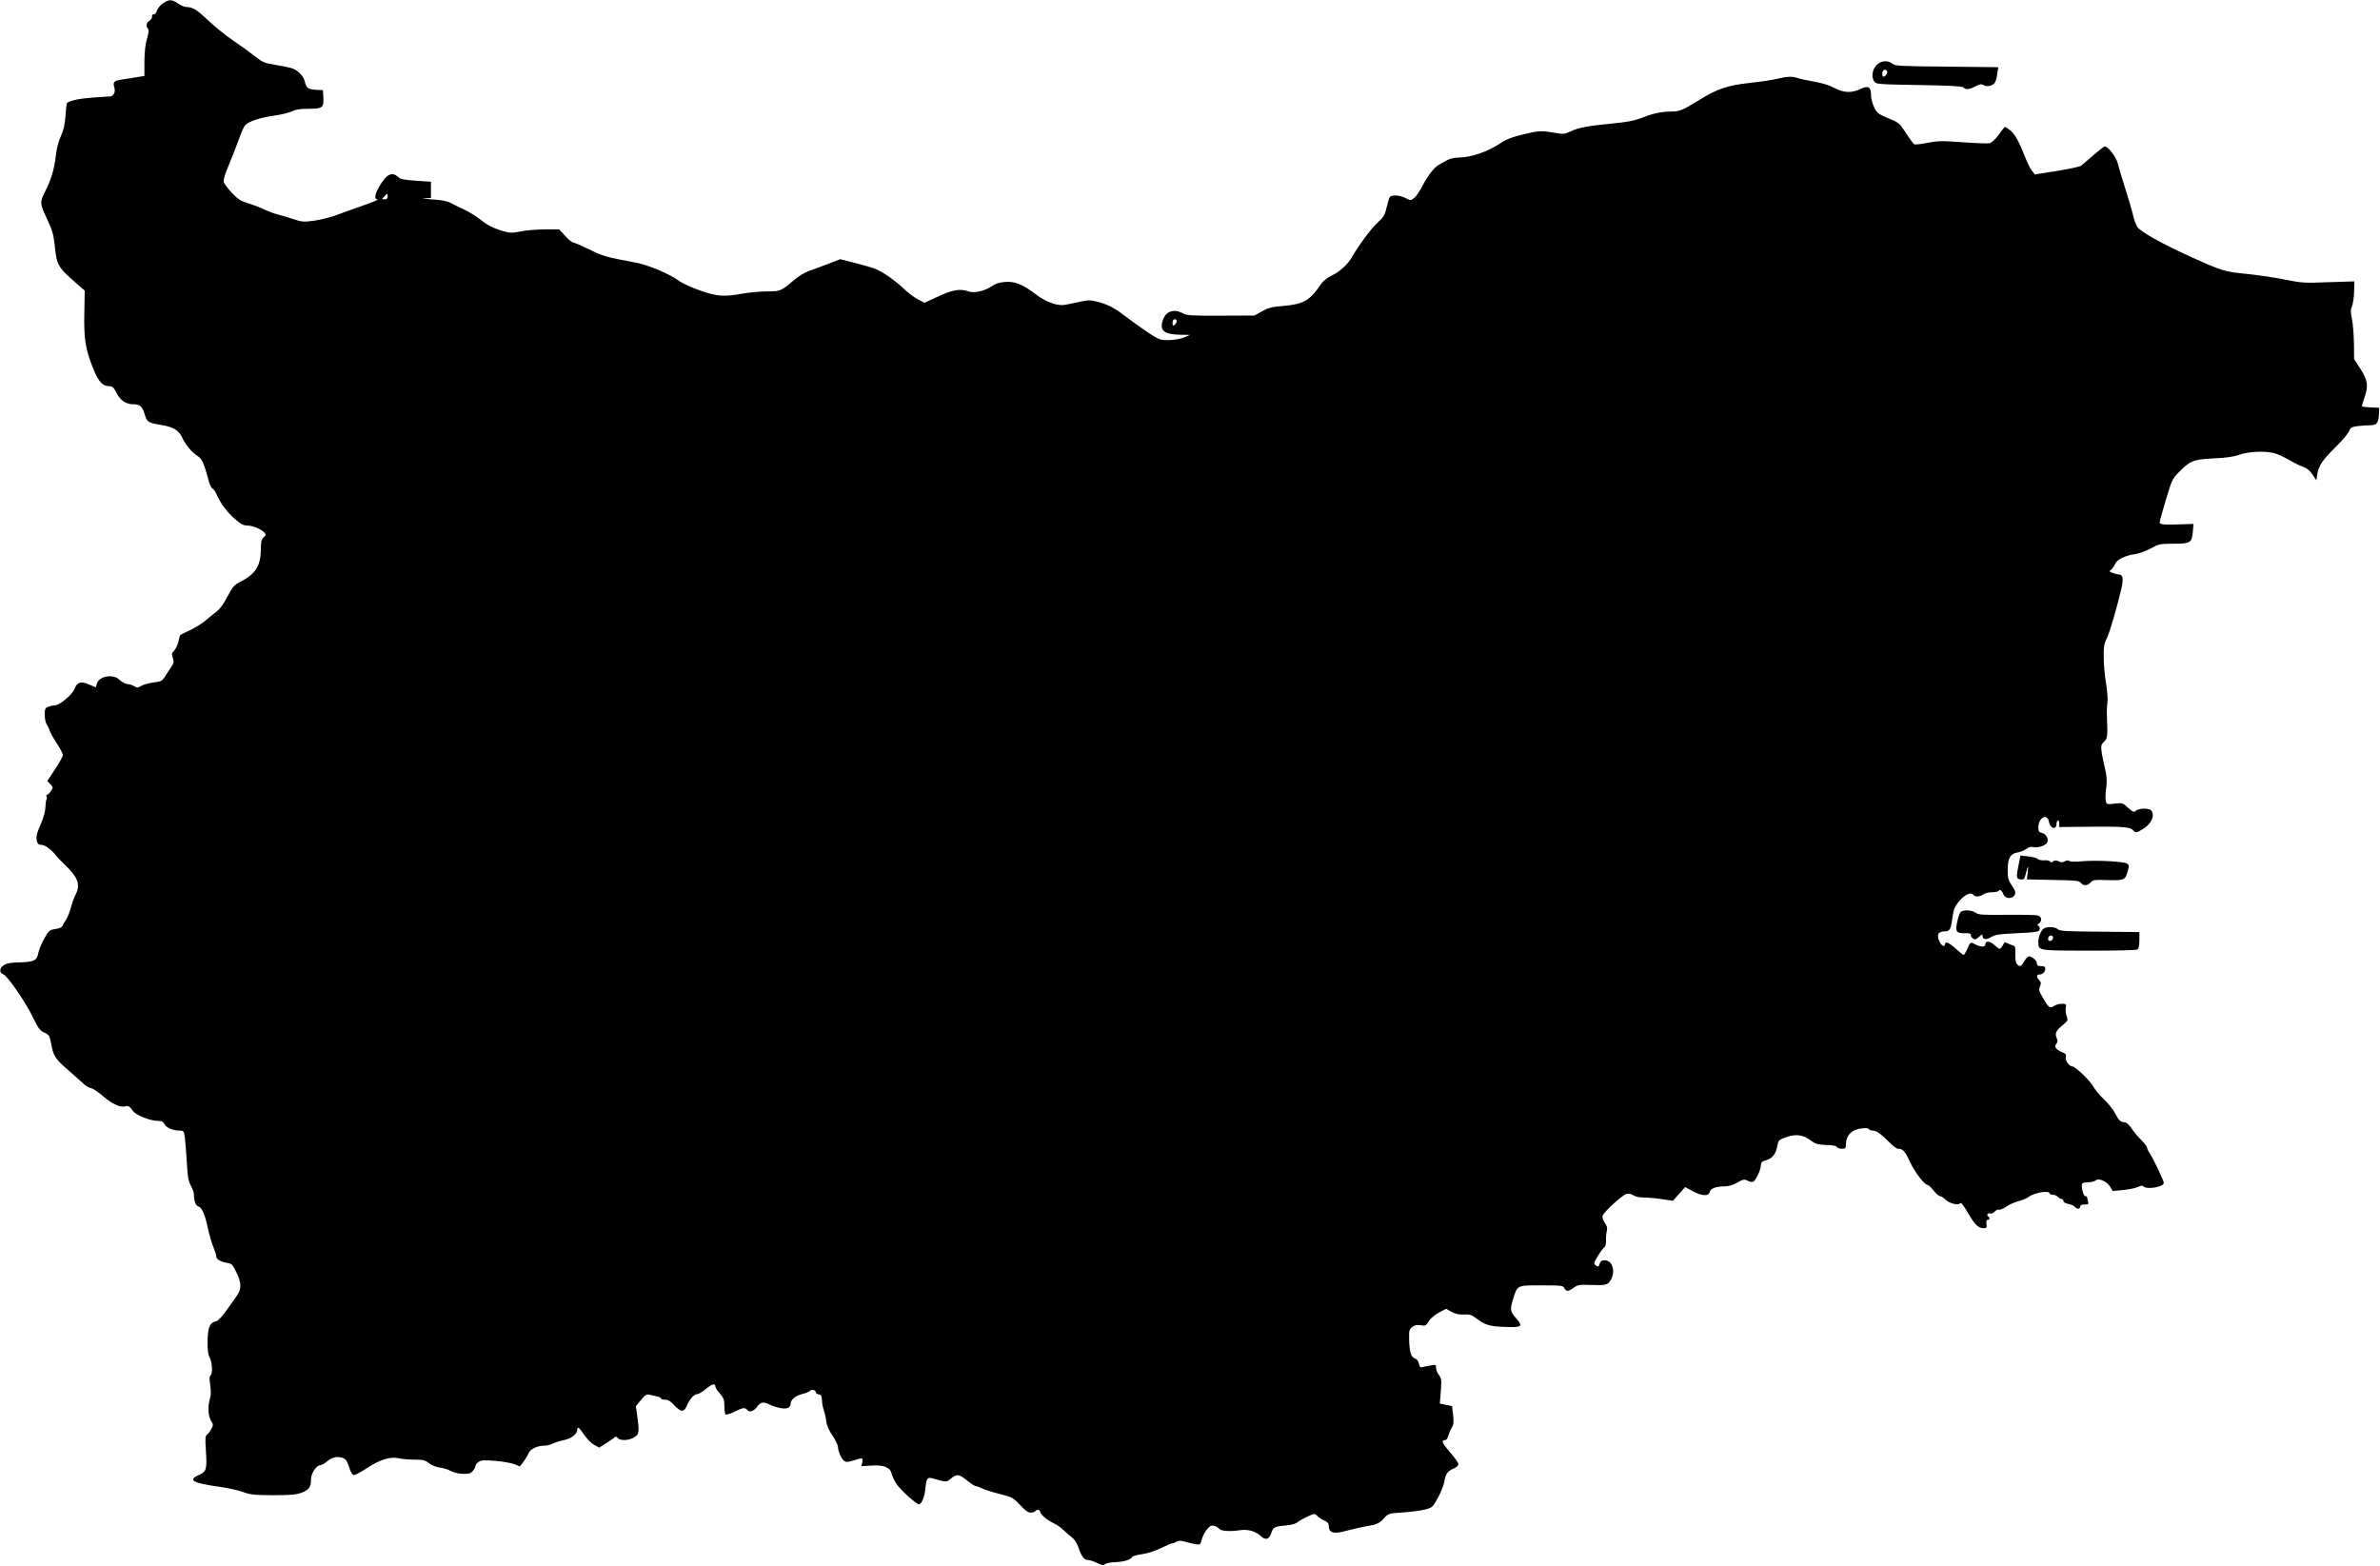 <?xml version="1.0" encoding="UTF-8" standalone="yes"?>
<svg version="1.0" xmlns="http://www.w3.org/2000/svg" width="1280pt" height="842pt" viewBox="0 0 1707 1123" preserveAspectRatio="xMidYMid meet">
  <g transform="translate(0,1123) scale(0.1,-0.1)" fill="#000000" stroke="none">
    <path d="M1169 11207 c-19 -12 -38 -36 -44 -53 -6 -17 -15 -29 -22 -27 -8 3
-13 -4 -13 -16 0 -11 -9 -25 -20 -31 -22 -12 -26 -40 -9 -57 7 -7 5 -27 -7
-69 -12 -40 -18 -93 -19 -164 l0 -105 -45 -7 c-25 -5 -71 -12 -103 -16 -71
-10 -80 -18 -68 -60 9 -28 0 -51 -22 -63 -1 0 -56 -4 -122 -8 -100 -7 -168
-20 -195 -39 -3 -2 -8 -43 -11 -91 -5 -65 -13 -104 -33 -147 -17 -36 -31 -90
-36 -138 -12 -101 -33 -173 -77 -259 -40 -80 -40 -83 18 -207 32 -68 42 -103
50 -174 16 -155 18 -159 182 -301 l34 -30 -3 -160 c-4 -186 8 -259 62 -395 39
-97 68 -130 115 -130 24 0 33 -8 53 -47 28 -56 69 -83 123 -83 47 0 64 -17 82
-78 14 -49 26 -56 120 -71 81 -13 121 -37 145 -86 26 -56 71 -110 111 -135 34
-21 46 -49 84 -188 7 -24 18 -45 26 -48 7 -3 19 -20 26 -37 25 -61 77 -132
132 -179 44 -38 63 -48 92 -48 37 0 103 -28 123 -53 9 -11 8 -18 -8 -32 -16
-15 -20 -31 -20 -89 -1 -116 -39 -175 -150 -231 -41 -21 -53 -34 -89 -104 -27
-53 -55 -90 -79 -108 -20 -15 -55 -44 -77 -63 -23 -20 -72 -51 -110 -69 -39
-18 -72 -35 -73 -36 -2 -2 -8 -23 -13 -47 -6 -24 -19 -53 -31 -65 -18 -19 -19
-26 -9 -53 9 -29 8 -37 -18 -74 -15 -22 -35 -53 -44 -67 -13 -23 -26 -28 -75
-34 -33 -4 -72 -15 -88 -24 -25 -15 -32 -16 -50 -4 -11 7 -34 15 -50 16 -17 2
-42 16 -57 30 -45 46 -149 28 -163 -28 -3 -14 -7 -25 -9 -25 -1 0 -22 9 -47
20 -58 26 -85 18 -105 -32 -17 -43 -107 -118 -142 -118 -11 0 -31 -4 -45 -10
-23 -8 -26 -15 -26 -58 0 -26 6 -56 14 -67 7 -11 17 -31 21 -45 4 -14 27 -55
51 -91 24 -37 44 -75 44 -85 0 -10 -25 -55 -56 -102 l-56 -84 22 -23 c21 -22
21 -24 5 -49 -10 -14 -22 -26 -27 -26 -6 0 -8 -6 -5 -14 3 -8 3 -17 0 -20 -4
-4 -7 -28 -8 -54 0 -27 -13 -75 -29 -112 -35 -81 -40 -103 -32 -135 5 -18 13
-25 30 -25 26 0 70 -31 101 -70 10 -14 43 -47 71 -75 93 -89 112 -141 75 -213
-11 -21 -26 -63 -34 -94 -8 -31 -24 -69 -34 -85 -11 -15 -22 -35 -26 -44 -3
-10 -22 -19 -51 -23 -42 -7 -47 -10 -80 -69 -19 -34 -37 -79 -41 -99 -11 -58
-30 -68 -132 -71 -65 -1 -96 -7 -116 -20 -33 -21 -35 -55 -4 -66 30 -11 157
-195 212 -308 38 -79 51 -96 82 -110 36 -17 38 -22 50 -86 15 -83 31 -106 136
-196 45 -40 91 -80 102 -91 11 -10 33 -22 48 -26 16 -3 56 -31 90 -61 61 -52
121 -79 155 -69 20 7 33 -1 55 -33 20 -30 124 -71 177 -71 29 0 39 -5 50 -25
14 -26 62 -45 111 -45 24 0 28 -4 34 -47 3 -27 10 -106 14 -178 6 -106 11
-137 29 -170 12 -21 22 -49 22 -61 0 -46 13 -82 30 -87 27 -7 49 -56 71 -160
11 -51 29 -112 40 -136 10 -24 19 -52 19 -62 0 -22 31 -40 80 -48 31 -5 38
-13 64 -66 38 -77 39 -121 3 -171 -103 -149 -129 -179 -155 -184 -38 -7 -53
-47 -54 -143 -1 -59 3 -91 15 -114 19 -36 23 -118 6 -129 -7 -4 -9 -23 -4 -53
9 -64 9 -80 -4 -131 -13 -49 -7 -113 15 -148 13 -19 13 -26 0 -50 -8 -16 -22
-35 -31 -42 -14 -11 -15 -28 -9 -116 9 -135 4 -151 -52 -175 -79 -36 -42 -57
143 -83 60 -8 139 -25 174 -38 56 -20 83 -23 219 -23 127 0 164 3 203 18 54
21 67 40 67 96 0 43 39 101 67 101 8 0 28 11 45 25 37 31 71 40 110 29 27 -8
34 -18 51 -67 13 -41 24 -57 36 -57 10 0 53 23 95 51 90 59 164 82 222 69 21
-5 72 -10 113 -10 64 0 79 -3 108 -26 20 -15 52 -28 76 -31 23 -2 59 -13 79
-24 22 -12 59 -21 89 -21 43 -1 55 3 70 21 11 13 19 29 19 37 0 7 10 20 23 28
18 12 40 14 122 7 55 -5 116 -16 137 -25 l36 -15 26 34 c14 18 30 45 36 60 11
30 63 55 112 55 18 0 45 6 60 14 15 8 52 20 82 26 55 11 96 44 96 76 0 25 15
14 50 -39 20 -29 52 -61 71 -71 l36 -20 54 34 c30 19 57 38 60 43 3 4 12 1 19
-8 18 -21 79 -19 118 5 36 22 38 37 22 154 l-10 69 36 44 c31 38 41 44 63 38
14 -3 38 -9 54 -12 15 -3 27 -9 27 -14 0 -5 13 -9 30 -9 21 0 39 -11 66 -40
47 -51 70 -52 90 -3 20 47 52 83 75 83 9 0 36 16 59 35 44 37 70 45 70 20 0
-8 15 -31 33 -51 27 -32 32 -45 32 -90 0 -29 4 -56 8 -60 4 -4 32 4 63 19 62
31 77 33 93 13 16 -20 48 -9 72 25 23 32 46 36 88 14 16 -8 48 -19 72 -24 50
-11 79 0 79 29 0 30 34 58 85 71 25 6 48 15 51 20 9 15 44 10 44 -5 0 -8 10
-16 21 -18 18 -2 22 -11 24 -43 1 -22 7 -53 13 -70 6 -16 14 -51 17 -77 4 -32
19 -67 46 -106 21 -33 39 -69 39 -81 0 -29 23 -83 43 -99 13 -11 25 -11 68 2
69 21 69 21 63 -13 l-6 -28 69 4 c91 7 138 -12 148 -59 4 -18 21 -52 37 -76
29 -42 140 -142 158 -142 19 0 40 48 46 107 9 86 13 90 66 75 84 -25 86 -25
118 2 42 35 59 33 116 -14 27 -22 55 -40 62 -40 7 0 27 -7 44 -16 17 -9 74
-27 127 -40 92 -24 98 -27 147 -79 36 -40 57 -55 77 -55 14 0 29 5 32 10 9 15
35 12 35 -4 0 -18 56 -65 99 -83 18 -8 48 -29 66 -46 18 -18 46 -42 63 -55 20
-15 36 -40 48 -75 20 -61 40 -87 67 -87 12 0 40 -9 64 -21 36 -17 46 -19 59
-8 8 6 43 13 78 14 60 3 103 16 118 38 3 6 35 14 70 19 37 5 92 22 134 43 39
19 76 35 82 35 7 0 21 5 31 12 14 8 29 8 62 -1 24 -7 58 -15 76 -18 30 -5 32
-3 43 36 6 22 22 54 37 71 21 25 31 30 51 25 14 -3 31 -13 36 -21 13 -17 77
-21 152 -10 56 8 111 -8 150 -45 30 -28 57 -21 70 19 15 47 23 52 100 59 43 3
76 12 89 23 22 19 105 60 122 60 6 0 17 -7 24 -17 8 -9 29 -22 47 -30 22 -9
32 -20 32 -36 1 -53 33 -63 124 -38 39 11 103 25 141 32 83 14 98 21 135 62
27 30 32 32 131 38 57 4 129 13 159 21 53 14 56 16 93 84 21 38 42 90 46 116
9 55 24 76 69 95 19 8 32 20 32 31 0 9 -27 48 -60 85 -57 65 -66 87 -35 87 8
0 18 12 21 28 4 15 15 41 25 58 15 25 17 41 11 94 l-7 64 -44 9 -44 9 7 89 c6
81 5 92 -14 116 -11 14 -20 37 -20 51 0 23 -3 24 -37 18 -21 -3 -47 -9 -59
-12 -17 -5 -22 0 -27 24 -4 19 -14 33 -27 37 -29 9 -41 46 -43 133 -2 67 0 76
22 93 17 14 32 17 60 13 35 -6 39 -3 58 27 11 20 41 46 72 63 l53 28 39 -22
c29 -15 53 -21 88 -19 40 2 56 -2 83 -23 69 -52 98 -62 206 -66 127 -5 138 2
89 58 -45 53 -48 65 -27 134 34 110 27 106 205 106 144 0 155 -1 165 -20 14
-26 29 -25 67 3 29 21 41 23 120 20 110 -4 124 -1 146 36 36 61 12 141 -43
141 -21 0 -30 -6 -37 -25 -7 -23 -10 -24 -27 -12 -17 13 -17 16 15 68 18 30
39 58 46 62 8 5 13 25 12 50 -1 23 2 54 6 69 5 20 1 35 -15 57 -13 19 -19 38
-15 51 8 27 142 149 171 156 15 4 34 0 49 -10 15 -10 45 -16 77 -16 29 0 88
-5 130 -12 l77 -11 44 49 44 49 49 -27 c70 -38 118 -41 127 -8 6 25 45 40 104
40 30 0 61 9 93 27 43 24 51 26 74 14 13 -8 31 -11 39 -8 19 7 57 86 57 119 0
20 7 27 39 36 45 14 69 46 79 104 6 35 12 42 47 55 86 33 133 27 202 -24 26
-19 47 -24 102 -26 45 -1 72 -6 75 -14 3 -7 19 -13 36 -13 28 0 30 3 30 38 1
57 42 99 106 107 34 5 54 3 58 -4 4 -6 17 -11 30 -11 25 0 56 -23 121 -87 23
-24 49 -43 58 -43 35 0 51 -17 87 -96 35 -75 104 -164 127 -164 5 0 24 -18 42
-40 17 -22 38 -40 46 -40 8 0 25 -11 38 -24 29 -29 95 -45 107 -26 5 7 24 -17
54 -68 49 -86 76 -112 114 -112 21 0 24 4 20 30 -3 20 0 30 9 30 15 0 17 16 3
25 -15 9 -1 27 16 21 8 -3 22 3 31 13 9 11 22 17 30 14 7 -3 31 7 52 21 21 15
62 33 91 41 29 8 59 20 69 28 35 31 151 51 151 27 0 -5 11 -10 24 -10 13 0 29
-7 36 -15 7 -8 19 -15 26 -15 8 0 14 -7 14 -15 0 -8 14 -17 35 -21 19 -3 39
-12 46 -20 15 -19 39 -18 39 1 0 10 10 15 31 15 28 0 31 3 25 23 -3 12 -6 25
-6 30 0 4 -6 7 -14 7 -14 0 -31 74 -21 91 4 5 24 9 45 9 22 0 45 6 52 13 18
20 80 -7 103 -45 l18 -31 76 7 c42 4 89 14 105 22 20 10 33 11 40 4 25 -25
146 -4 146 25 0 15 -73 170 -97 205 -12 19 -23 40 -23 47 0 8 -19 33 -42 56
-24 23 -56 62 -71 85 -20 29 -35 42 -51 42 -26 0 -42 17 -70 72 -11 21 -44 62
-75 92 -31 29 -65 70 -75 90 -22 41 -130 146 -150 146 -23 0 -56 44 -49 68 4
18 -1 25 -31 37 -42 18 -54 38 -36 60 10 12 10 21 1 41 -14 31 -4 52 46 93 35
29 37 32 26 63 -7 18 -9 45 -6 61 5 25 3 27 -29 27 -18 0 -44 -7 -56 -16 -29
-20 -40 -11 -81 62 -27 46 -29 57 -19 79 9 20 8 28 -5 43 -22 24 -22 42 1 42
23 0 42 19 42 42 0 13 -8 18 -30 18 -23 0 -30 5 -30 19 0 21 -35 51 -58 51 -7
0 -22 -16 -33 -35 -23 -39 -31 -42 -52 -21 -9 9 -13 33 -12 71 2 45 -1 58 -14
62 -9 3 -27 10 -40 16 -18 9 -25 9 -28 1 -2 -6 -10 -19 -17 -29 -12 -16 -15
-15 -49 15 -37 32 -67 35 -67 5 0 -19 -36 -19 -70 0 -36 20 -37 20 -59 -30
-11 -25 -23 -45 -26 -45 -4 0 -30 20 -57 45 -51 46 -78 56 -78 30 0 -21 -26
-8 -39 21 -23 52 -10 74 45 74 28 0 38 19 48 99 9 66 18 85 64 134 35 36 74
48 87 27 9 -15 48 -12 71 5 10 8 38 15 61 15 23 0 45 5 48 10 9 14 24 3 35
-26 12 -32 64 -34 80 -4 9 17 6 29 -19 67 -27 40 -31 56 -31 110 0 86 18 119
69 128 22 4 52 15 65 26 17 13 33 18 50 13 34 -8 94 13 101 36 9 27 -11 59
-40 66 -20 5 -25 12 -25 38 0 71 64 106 76 42 9 -49 54 -62 54 -16 0 10 5 22
10 25 6 4 10 -5 10 -20 l0 -27 228 2 c233 2 283 -2 303 -26 16 -20 26 -18 75
13 58 37 83 100 52 131 -17 17 -88 15 -108 -3 -15 -13 -20 -11 -56 21 -38 35
-40 36 -96 30 -55 -7 -58 -6 -64 18 -3 14 -3 45 0 68 10 65 8 112 -8 176 -8
31 -18 80 -22 108 -5 45 -4 54 17 73 25 23 27 37 21 181 -2 36 0 82 4 102 3
21 -1 79 -10 134 -9 53 -17 138 -17 189 -1 76 3 99 22 136 21 43 74 223 106
362 15 70 9 97 -23 97 -7 0 -25 5 -41 11 -25 9 -26 12 -11 23 10 7 22 25 28
40 12 32 75 63 147 72 26 4 75 22 109 40 58 32 66 34 161 34 124 0 134 6 141
85 l5 57 -89 -3 c-124 -4 -154 -1 -154 14 0 7 20 80 45 162 40 135 48 153 87
192 88 90 106 97 252 105 94 4 148 12 190 27 66 23 184 28 251 10 22 -6 69
-28 105 -49 36 -21 81 -43 101 -49 25 -8 46 -25 65 -54 l28 -42 6 40 c10 63
37 104 129 195 48 47 92 99 99 116 12 28 19 32 65 38 29 3 68 6 88 6 46 0 60
17 62 77 l2 48 -62 3 c-35 2 -63 5 -63 8 0 2 9 33 21 67 28 82 21 122 -33 205
l-43 66 -1 111 c-1 60 -7 139 -14 174 -11 52 -11 70 0 95 7 17 14 64 15 105
l2 73 -186 -6 c-174 -7 -194 -5 -308 18 -67 14 -190 32 -273 41 -165 16 -182
21 -415 127 -203 92 -355 178 -376 212 -10 17 -23 53 -29 80 -6 28 -30 112
-54 186 -24 74 -49 158 -55 185 -12 48 -70 125 -95 125 -5 0 -41 -28 -80 -62
-39 -34 -78 -68 -87 -75 -9 -8 -88 -25 -175 -39 l-159 -25 -21 27 c-12 15 -34
59 -49 98 -43 110 -71 161 -105 190 -17 14 -35 26 -38 26 -4 0 -25 -25 -46
-56 -23 -31 -50 -57 -64 -61 -13 -3 -101 0 -196 7 -154 11 -182 10 -254 -5
-45 -9 -87 -13 -93 -9 -6 3 -31 38 -56 76 -50 77 -52 79 -143 116 -57 24 -68
33 -87 72 -13 25 -23 63 -23 86 0 61 -19 73 -76 46 -63 -31 -119 -28 -186 7
-35 19 -90 36 -147 46 -50 9 -103 20 -117 25 -35 14 -77 12 -143 -4 -31 -8
-120 -22 -199 -30 -161 -18 -233 -42 -363 -122 -120 -75 -143 -84 -206 -84
-71 -1 -128 -13 -212 -47 -48 -18 -102 -29 -210 -39 -177 -17 -242 -30 -298
-57 -40 -19 -49 -20 -113 -9 -96 16 -110 16 -230 -13 -75 -18 -119 -35 -155
-60 -91 -62 -215 -105 -305 -105 -25 0 -58 -7 -75 -16 -16 -9 -42 -23 -57 -31
-39 -20 -81 -72 -124 -153 -20 -39 -48 -80 -61 -90 -25 -19 -25 -19 -65 1 -24
12 -54 19 -76 17 -36 -3 -36 -3 -54 -76 -16 -66 -23 -78 -68 -119 -46 -42
-138 -166 -182 -245 -28 -51 -89 -107 -146 -134 -35 -17 -62 -38 -80 -65 -78
-116 -125 -142 -277 -154 -74 -6 -100 -13 -144 -38 l-54 -30 -241 -1 c-211 -1
-245 1 -273 17 -64 35 -122 15 -143 -49 -25 -76 8 -103 129 -105 l66 -1 -35
-15 c-41 -19 -125 -28 -173 -19 -29 5 -122 67 -278 184 -60 46 -109 70 -178
88 -53 13 -66 13 -133 -2 -40 -9 -87 -18 -105 -21 -50 -8 -133 22 -198 72 -99
75 -155 98 -224 93 -43 -3 -70 -11 -98 -31 -49 -34 -129 -52 -167 -37 -57 21
-115 12 -217 -36 l-98 -45 -48 24 c-26 14 -72 48 -101 76 -67 64 -159 127
-215 147 -23 8 -87 26 -142 40 l-99 25 -91 -35 c-49 -19 -112 -42 -138 -51
-27 -10 -76 -40 -109 -69 -86 -73 -93 -76 -188 -76 -47 0 -123 -7 -170 -15
-141 -25 -182 -22 -305 20 -62 21 -130 52 -156 71 -68 50 -219 113 -307 130
-216 40 -240 47 -336 95 -55 27 -106 49 -114 49 -8 0 -35 21 -59 48 l-43 47
-98 0 c-53 0 -132 -6 -174 -14 -74 -14 -80 -14 -154 9 -53 17 -93 38 -134 71
-32 26 -85 59 -117 74 -32 14 -76 36 -98 48 -29 15 -67 23 -140 27 -55 4 -79
8 -52 8 l47 2 0 59 0 58 -107 7 c-87 6 -112 11 -128 26 -45 42 -85 21 -138
-72 -31 -54 -35 -88 -9 -89 9 0 -39 -20 -108 -44 -69 -24 -155 -55 -192 -69
-37 -14 -105 -31 -152 -38 -79 -11 -90 -10 -148 9 -35 12 -85 27 -113 34 -27
7 -72 23 -98 36 -27 13 -79 33 -115 44 -56 17 -76 30 -120 76 -28 30 -55 65
-58 78 -4 15 9 58 36 121 23 55 55 137 72 184 16 47 37 93 45 102 24 27 112
56 209 69 49 7 106 20 126 31 27 13 60 18 122 18 99 0 109 8 104 87 l-3 47
-47 2 c-57 2 -74 14 -82 58 -7 36 -47 79 -88 95 -15 6 -69 17 -119 25 -84 14
-96 19 -148 60 -31 25 -101 76 -156 113 -55 37 -136 103 -181 145 -80 77 -114
98 -158 98 -13 0 -40 11 -60 25 -46 31 -64 31 -107 2z m1611 -1387 c0 -14 -7
-20 -22 -20 -20 0 -21 1 -3 20 10 11 20 20 22 20 1 0 3 -9 3 -20z m5660 -894
c0 -7 -7 -19 -15 -26 -13 -11 -15 -8 -15 14 0 16 5 26 15 26 8 0 15 -6 15 -14z"/>
    <path d="M13456 10759 c-29 -34 -34 -84 -12 -115 14 -18 32 -19 320 -24 225
-4 308 -8 318 -17 17 -18 42 -16 87 8 32 16 43 18 59 8 25 -15 68 -4 82 21 6
10 13 39 16 64 l7 44 -371 4 c-335 3 -372 5 -389 21 -32 28 -87 22 -117 -14z
m79 -39 c7 -12 -12 -40 -26 -40 -10 0 -12 34 -2 43 9 10 21 9 28 -3z"/>
    <path d="M14481 5038 c-21 -99 -20 -113 11 -116 24 -3 28 1 38 40 17 65 20 68
14 11 l-6 -51 187 -4 c164 -3 188 -5 199 -20 17 -24 49 -23 71 2 16 18 28 20
114 17 124 -4 135 0 151 59 12 42 12 48 -3 59 -22 16 -230 26 -325 17 -41 -5
-79 -4 -89 2 -10 6 -23 5 -34 -3 -14 -8 -25 -8 -43 1 -19 8 -29 8 -40 -1 -10
-9 -16 -9 -21 -1 -4 6 -22 10 -40 9 -18 -2 -40 2 -48 9 -9 8 -40 16 -70 19
l-55 6 -11 -55z"/>
    <path d="M14061 4686 c-6 -8 -17 -39 -23 -70 -15 -69 -6 -81 56 -80 32 1 43
-3 42 -14 0 -8 7 -19 16 -25 14 -9 22 -6 43 13 21 20 25 21 25 6 0 -26 27 -30
63 -7 27 16 56 21 167 26 168 8 180 10 180 35 0 11 -6 20 -12 20 -8 1 -6 6 5
14 27 21 22 53 -10 60 -16 3 -116 5 -223 4 -170 -2 -199 0 -220 15 -29 21 -93
22 -109 3z"/>
    <path d="M14657 4568 c-20 -16 -37 -60 -37 -98 0 -59 -1 -59 363 -59 192 -1
338 3 347 8 10 7 15 28 15 68 l0 57 -284 3 c-240 2 -286 4 -300 17 -21 19 -81
21 -104 4z m66 -54 c9 -10 -4 -34 -19 -34 -8 0 -14 6 -14 13 0 22 19 35 33 21z"/>
  </g>
</svg>